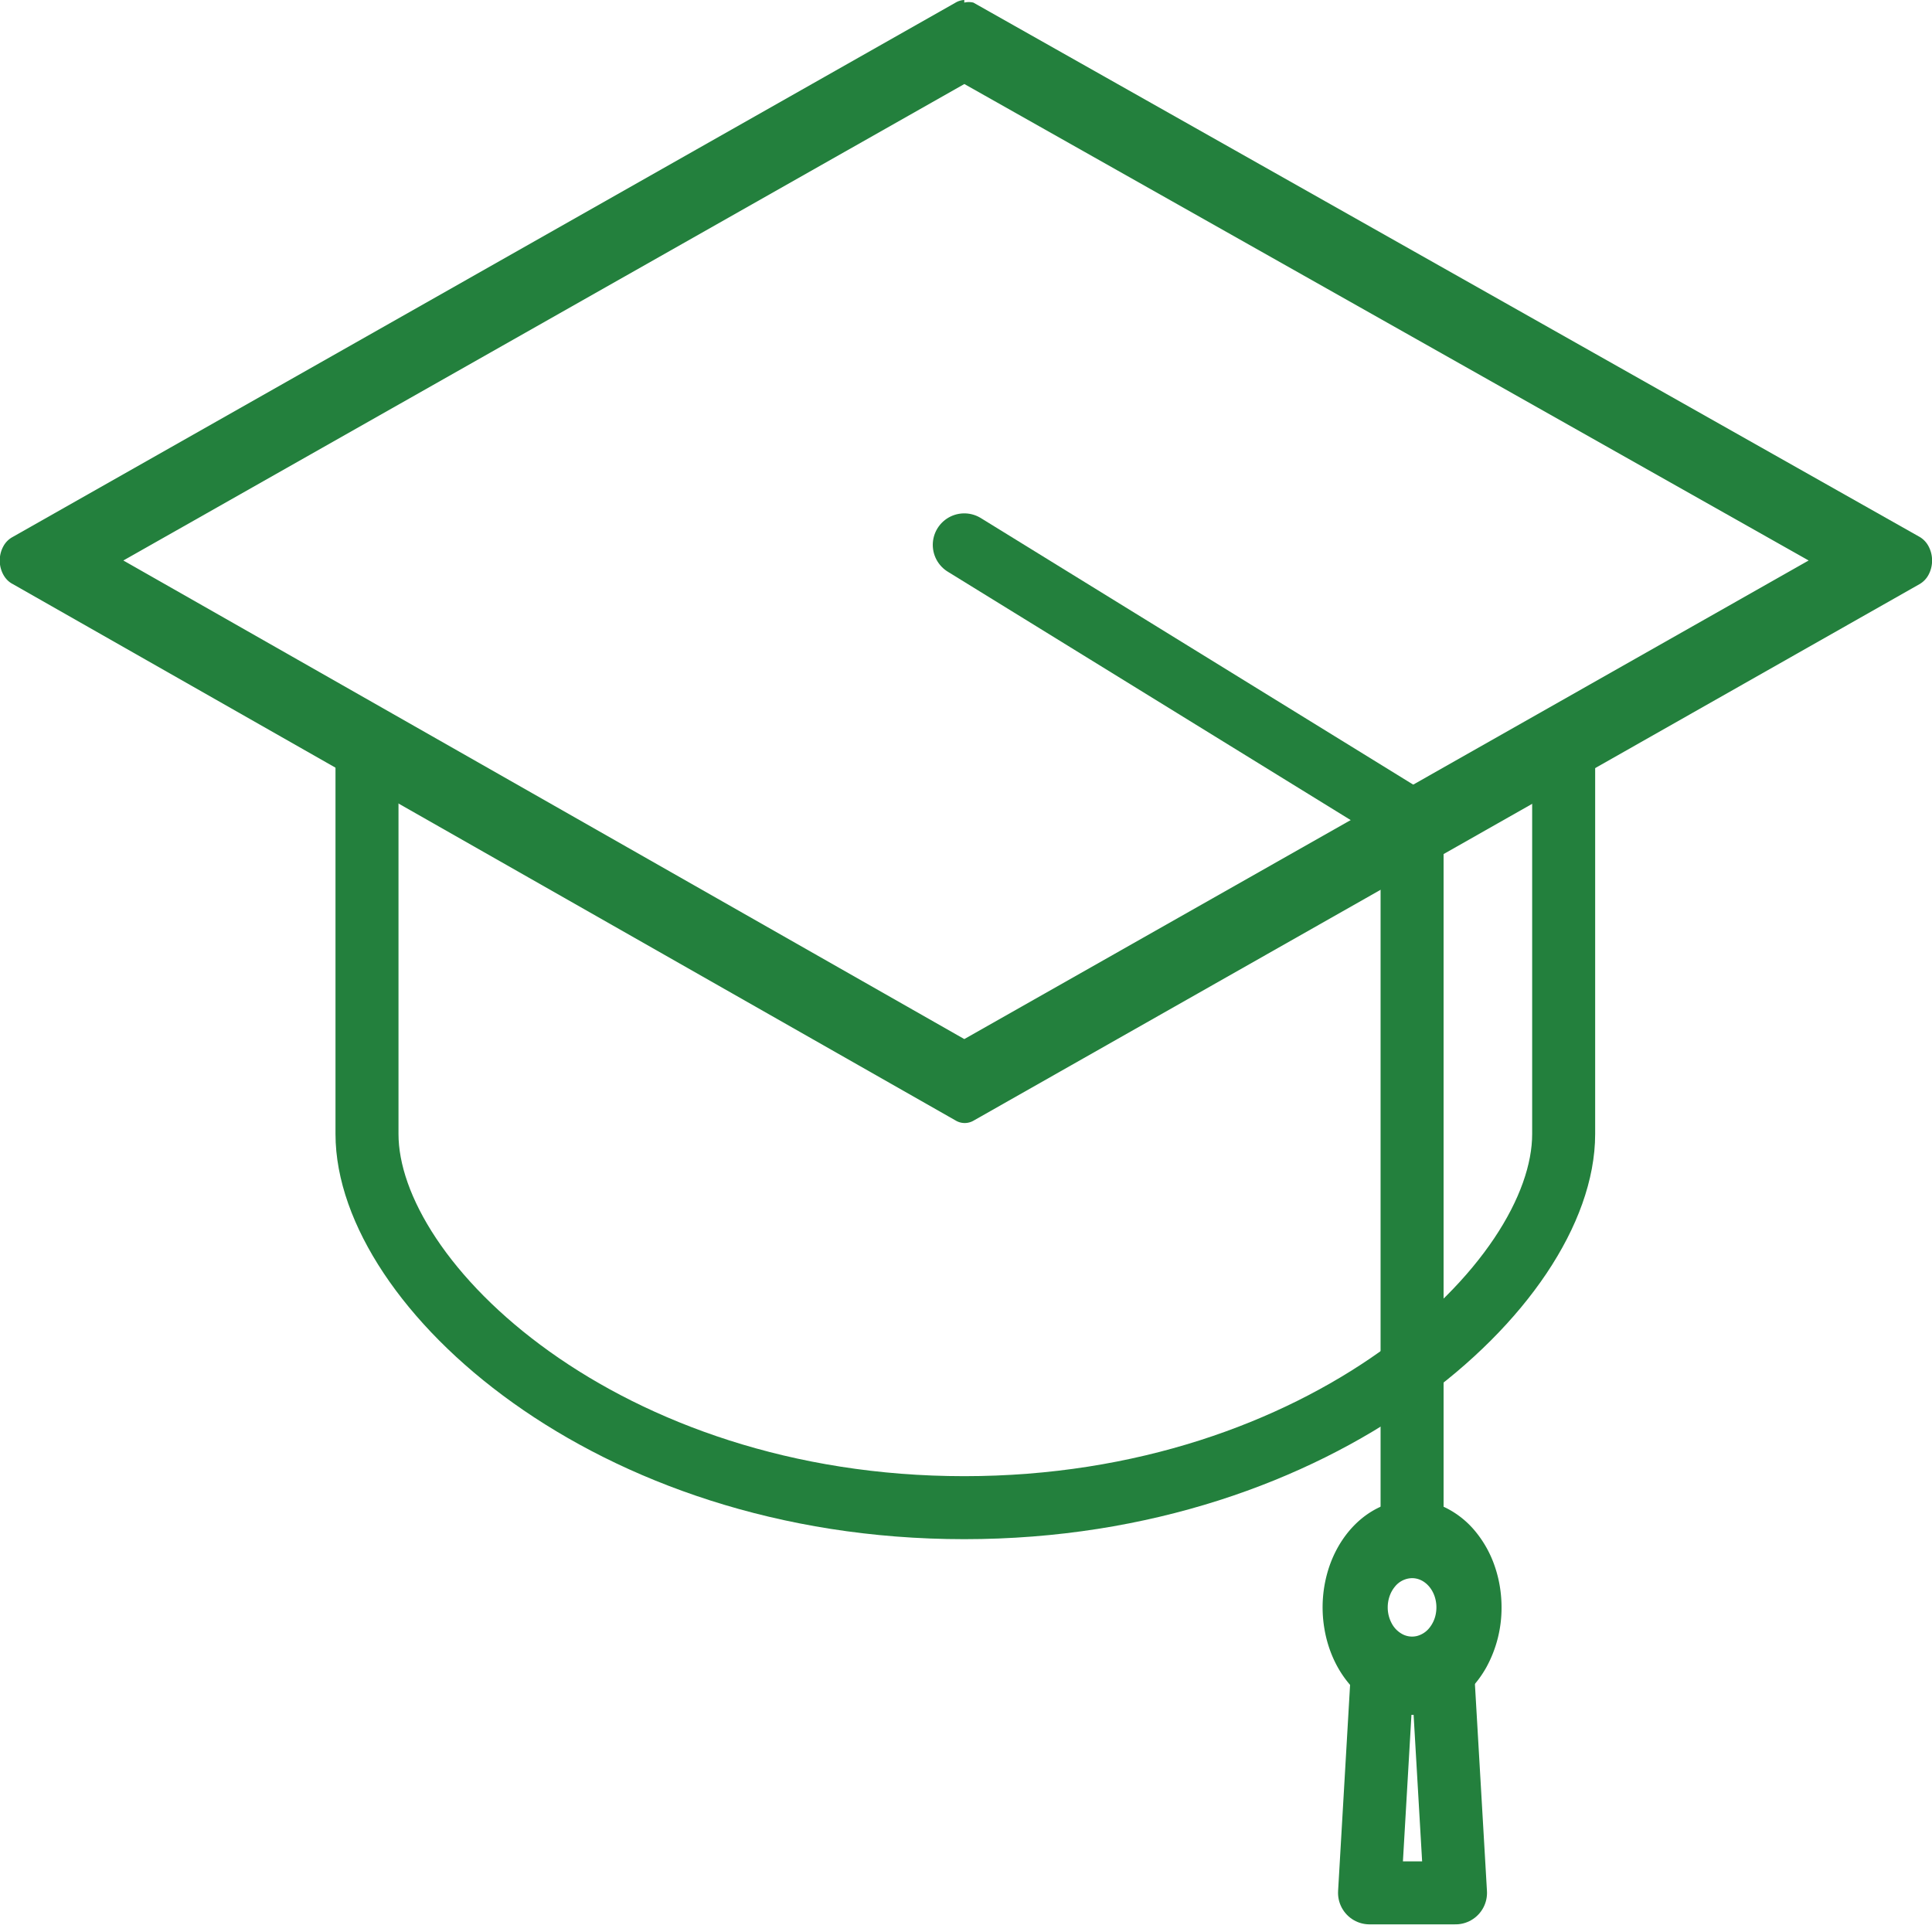 <svg width="46" height="46" fill="none" xmlns="http://www.w3.org/2000/svg"><g clip-path="url(#clip0_2215_62691)"><path d="M22.96 2l20.103 11.345L22.96 24.74 2.937 13.345 22.96 2.001zm0-2a.45.45 0 00-.208.062L.3 12.786a.543.543 0 00-.222.225.7.7 0 00-.084.334.7.7 0 00.084.335c.054.1.131.177.222.224l22.452 12.774a.42.42 0 00.435 0L45.71 13.904a.564.564 0 00.213-.229.717.717 0 00.079-.33.716.716 0 00-.08-.33.563.563 0 00-.212-.229L23.176.062a.467.467 0 00-.217 0V0z" fill="#23803D"/><path d="M22.959 12.973l10.662 6.573V36.32" stroke="#23803D" stroke-width="1.5" stroke-miterlimit="10" stroke-linecap="round"/><path d="M33.62 37.575c.115 0 .227.04.322.117.096.077.17.185.214.312a.827.827 0 01.033.402.748.748 0 01-.159.357.557.557 0 01-.296.19.49.49 0 01-.335-.04.617.617 0 01-.26-.256.8.8 0 01-.098-.386c0-.185.062-.362.17-.492a.535.535 0 01.41-.204zm0-1.864c-.42 0-.833.15-1.183.431-.35.282-.623.681-.785 1.15a3.042 3.042 0 00-.12 1.478c.081.496.284.953.582 1.31.298.359.678.602 1.091.701a1.8 1.8 0 001.23-.145c.39-.194.723-.522.957-.943a2.94 2.94 0 00.359-1.422c0-.337-.055-.67-.162-.98a2.642 2.642 0 00-.462-.83 2.15 2.15 0 00-.691-.555 1.824 1.824 0 00-.815-.195z" fill="#23803D"/><path d="M8.738 17.719V27c0 3.578 5.688 8.897 14.22 8.897S37.23 30.579 37.23 27v-9.282" stroke="#23803D" stroke-width="1.5" stroke-miterlimit="10" stroke-linecap="round"/><path d="M32.918 39.738l-.31 5.33h1.034-.021 1.034l-.31-5.33" stroke="#23803D" stroke-width="1.5" stroke-linecap="round" stroke-linejoin="round"/></g><defs><clipPath id="clip0_2215_62691"><path fill="#fff" d="M0 0h46v46H0z"/></clipPath></defs></svg>